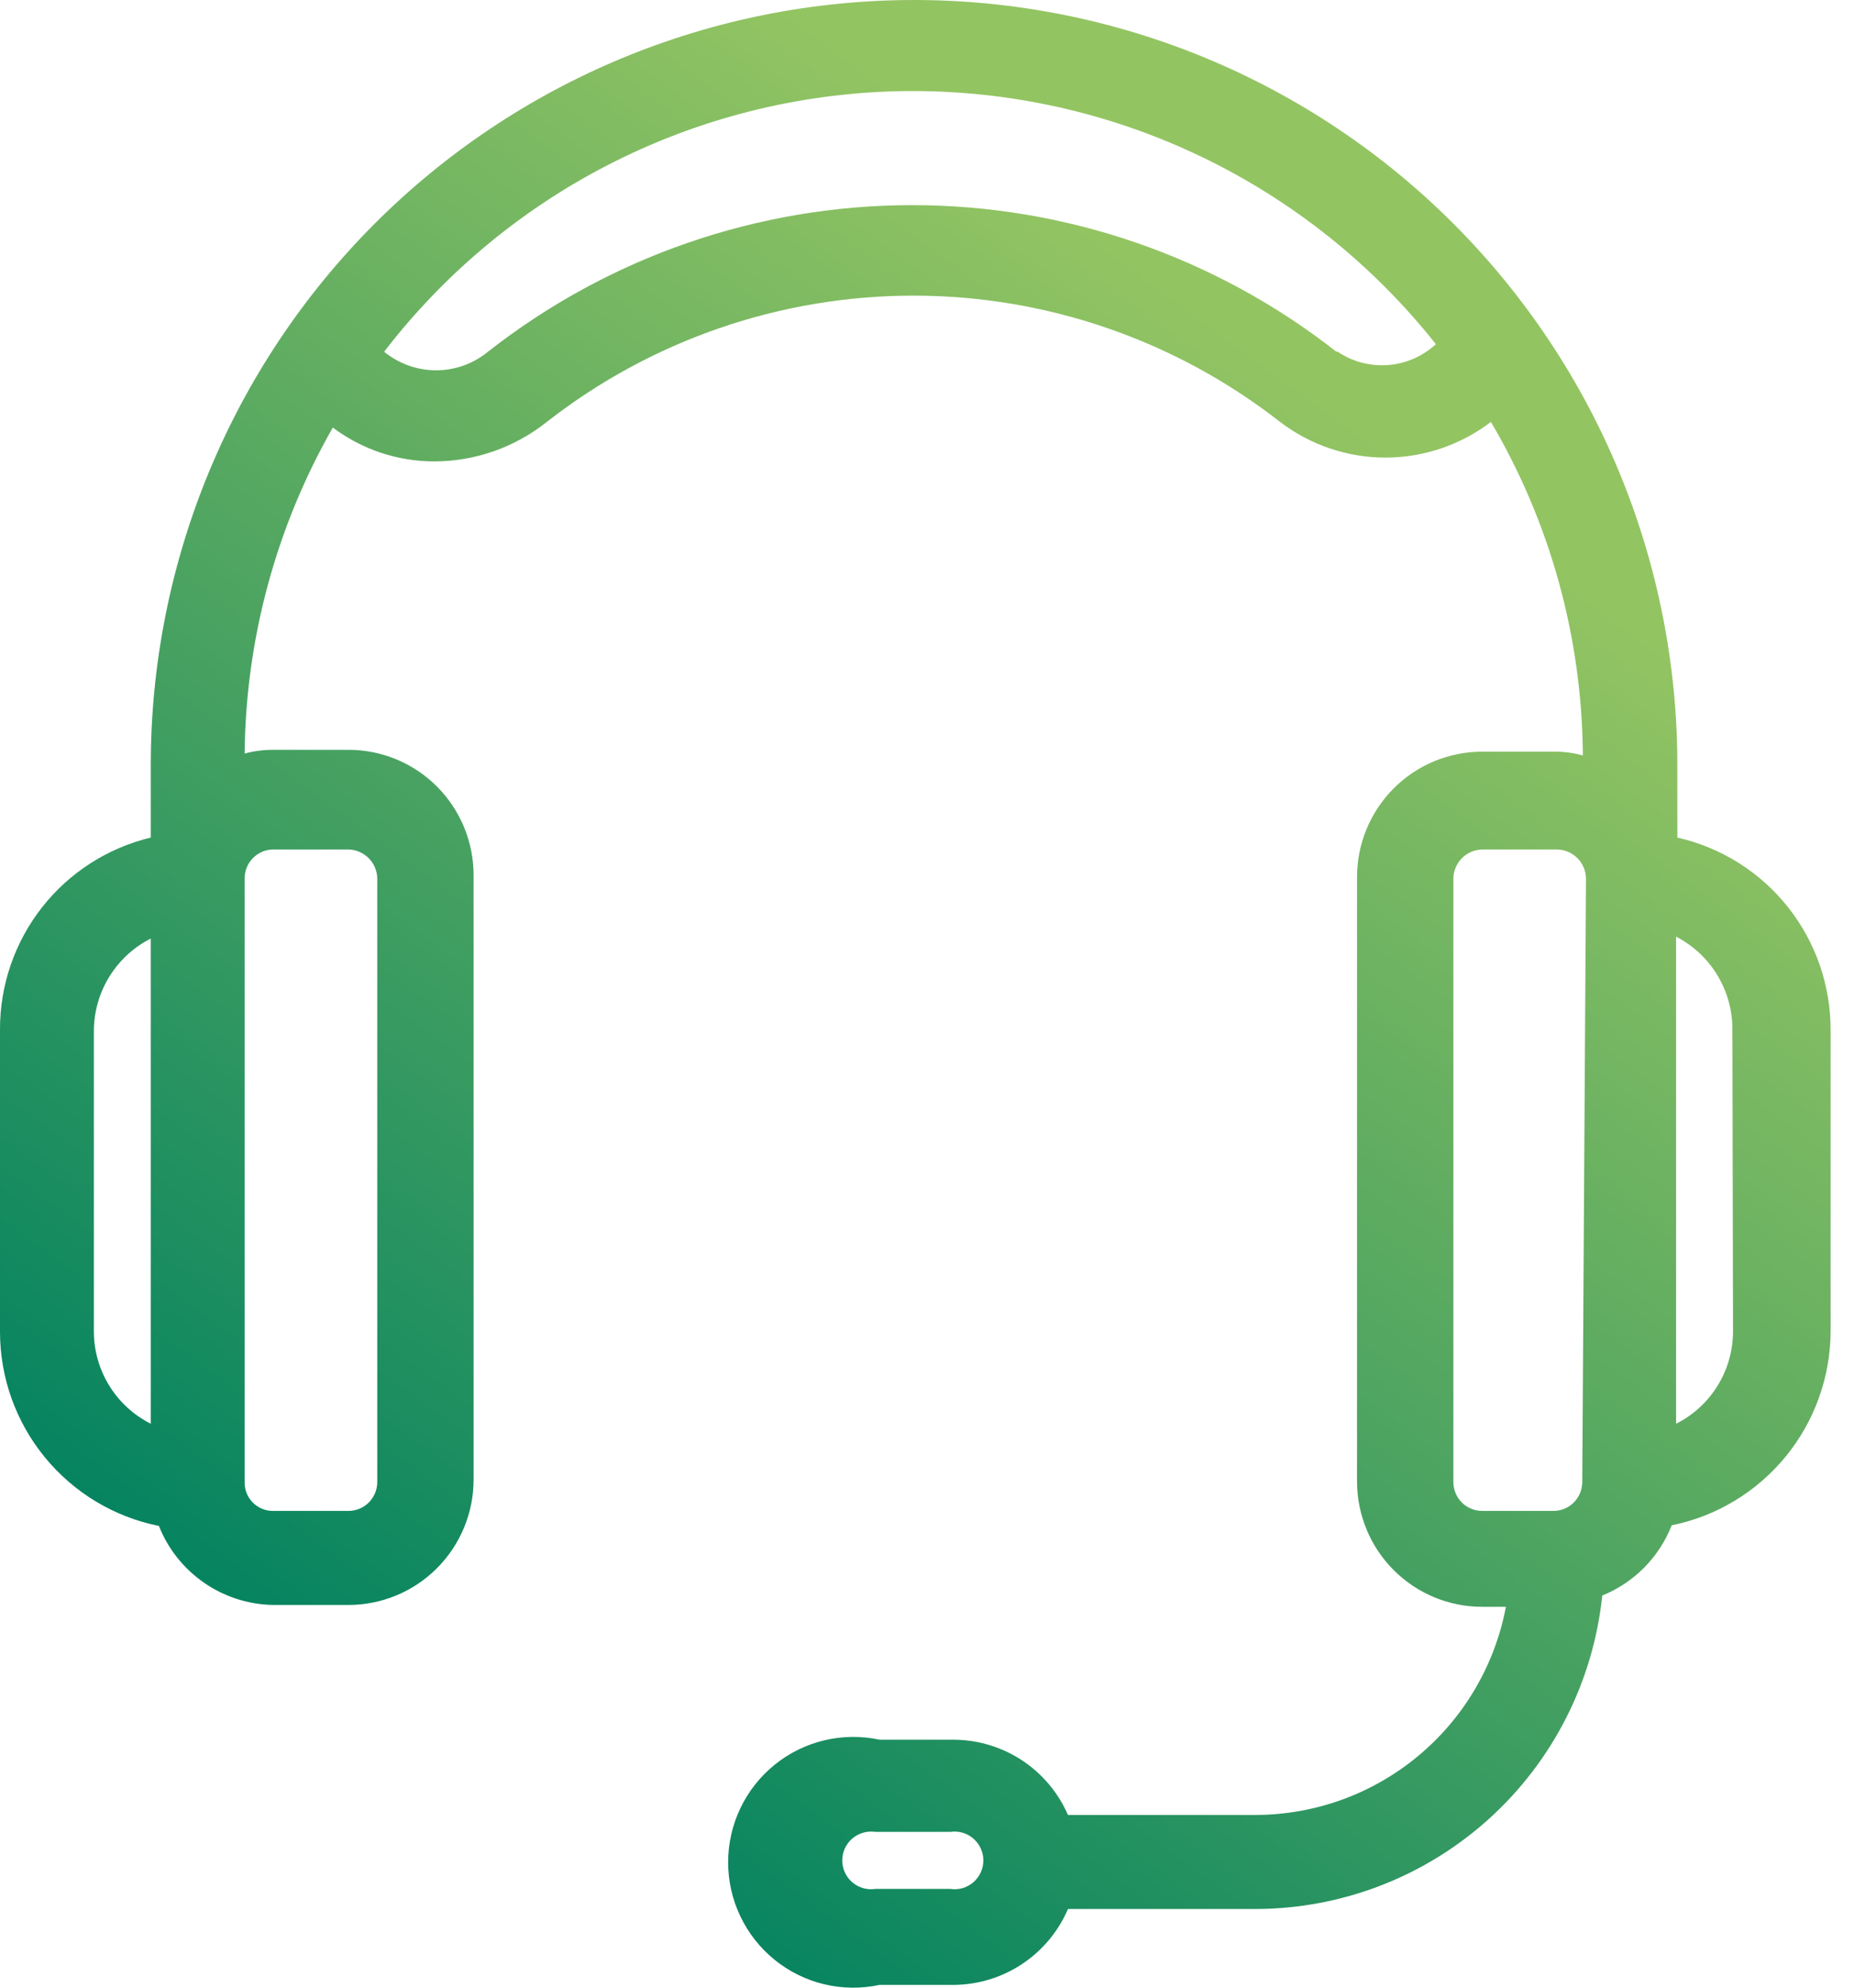 <?xml version="1.0" encoding="UTF-8"?>
<svg width="56" height="60" viewBox="0 0 56 60" fill="none" xmlns="http://www.w3.org/2000/svg">
<path d="M50.664 25.283V23.088C50.664 20.056 50.068 17.054 48.909 14.252C47.751 11.451 46.052 8.906 43.911 6.762C41.77 4.618 39.229 2.918 36.432 1.757C33.635 0.597 30.637 0 27.609 0C24.582 0 21.584 0.597 18.786 1.757C15.989 2.918 13.448 4.618 11.307 6.762C9.166 8.906 7.468 11.451 6.309 14.252C5.151 17.054 4.554 20.056 4.554 23.088V25.283C3.255 25.594 2.099 26.335 1.272 27.386C0.446 28.437 -0.003 29.736 1.09639e-05 31.074V40.196C-0.001 41.578 0.477 42.919 1.353 43.988C2.228 45.058 3.446 45.791 4.8 46.062C5.075 46.755 5.548 47.35 6.16 47.774C6.772 48.199 7.495 48.432 8.239 48.447H10.526C11.528 48.447 12.49 48.048 13.198 47.338C13.907 46.628 14.305 45.666 14.305 44.662V26.419C14.305 25.415 13.907 24.452 13.198 23.742C12.49 23.032 11.528 22.634 10.526 22.634H8.239C7.952 22.634 7.666 22.672 7.389 22.747C7.422 19.293 8.339 15.904 10.053 12.906C10.942 13.574 12.023 13.932 13.134 13.928C14.363 13.922 15.554 13.502 16.516 12.736C19.68 10.265 23.578 8.924 27.59 8.924C31.603 8.924 35.5 10.265 38.664 12.736C39.579 13.434 40.698 13.813 41.848 13.813C42.999 13.813 44.117 13.434 45.033 12.736C46.831 15.787 47.789 19.261 47.81 22.804C47.534 22.727 47.248 22.688 46.96 22.69H44.768C43.766 22.69 42.804 23.089 42.096 23.799C41.387 24.509 40.989 25.471 40.989 26.475V44.718C40.989 45.722 41.387 46.685 42.096 47.395C42.804 48.105 43.766 48.503 44.768 48.503H45.486C45.152 50.267 44.215 51.86 42.835 53.006C41.456 54.153 39.72 54.782 37.927 54.786H32.258C31.967 54.118 31.489 53.548 30.882 53.145C30.276 52.743 29.566 52.524 28.837 52.515H26.57C26.018 52.396 25.448 52.402 24.899 52.533C24.35 52.663 23.837 52.915 23.399 53.27C22.96 53.625 22.606 54.073 22.363 54.583C22.119 55.093 21.993 55.65 21.993 56.215C21.993 56.78 22.119 57.338 22.363 57.847C22.606 58.357 22.96 58.805 23.399 59.16C23.837 59.515 24.35 59.767 24.899 59.898C25.448 60.028 26.018 60.034 26.57 59.915H28.837C29.568 59.905 30.279 59.683 30.886 59.277C31.493 58.87 31.97 58.297 32.258 57.625H37.927C40.531 57.62 43.041 56.651 44.974 54.904C46.907 53.157 48.126 50.756 48.396 48.163C48.871 47.97 49.302 47.683 49.663 47.319C50.023 46.954 50.306 46.52 50.494 46.043C51.846 45.769 53.063 45.035 53.937 43.966C54.812 42.897 55.291 41.559 55.294 40.177V31.131C55.305 29.773 54.852 28.452 54.01 27.388C53.168 26.324 51.987 25.581 50.664 25.283ZM4.554 42.977C4.039 42.718 3.605 42.321 3.302 41.83C2.998 41.339 2.836 40.773 2.835 40.196V31.131C2.835 30.55 2.996 29.981 3.299 29.487C3.603 28.993 4.037 28.592 4.554 28.33V42.977ZM8.239 25.643H10.526C10.755 25.648 10.973 25.741 11.135 25.903C11.297 26.065 11.39 26.284 11.395 26.513V44.756C11.39 44.984 11.296 45.2 11.134 45.36C10.972 45.519 10.753 45.608 10.526 45.608H8.239C8.014 45.608 7.797 45.518 7.638 45.358C7.479 45.199 7.389 44.982 7.389 44.756V26.513C7.389 26.285 7.478 26.067 7.637 25.904C7.796 25.741 8.012 25.648 8.239 25.643ZM40.365 10.617C36.708 7.75 32.197 6.192 27.552 6.192C22.908 6.192 18.397 7.75 14.74 10.617C14.298 10.979 13.743 11.178 13.171 11.178C12.6 11.178 12.046 10.979 11.603 10.617C13.472 8.188 15.868 6.217 18.611 4.854C21.353 3.491 24.369 2.771 27.431 2.749C30.493 2.728 33.519 3.404 36.281 4.728C39.042 6.052 41.467 7.988 43.37 10.389C42.973 10.756 42.464 10.978 41.926 11.019C41.387 11.06 40.851 10.918 40.403 10.617H40.365ZM28.705 57.019H26.438C26.314 57.038 26.188 57.029 26.068 56.995C25.948 56.96 25.837 56.899 25.742 56.818C25.647 56.736 25.571 56.635 25.519 56.521C25.467 56.407 25.44 56.283 25.44 56.158C25.44 56.033 25.467 55.91 25.519 55.796C25.571 55.682 25.647 55.581 25.742 55.499C25.837 55.417 25.948 55.357 26.068 55.322C26.188 55.287 26.314 55.279 26.438 55.297H28.705C28.829 55.279 28.955 55.287 29.075 55.322C29.195 55.357 29.306 55.417 29.401 55.499C29.495 55.581 29.571 55.682 29.623 55.796C29.675 55.91 29.702 56.033 29.702 56.158C29.702 56.283 29.675 56.407 29.623 56.521C29.571 56.635 29.495 56.736 29.401 56.818C29.306 56.899 29.195 56.96 29.075 56.995C28.955 57.029 28.829 57.038 28.705 57.019ZM47.792 44.756C47.787 44.984 47.693 45.2 47.53 45.36C47.368 45.519 47.15 45.608 46.922 45.608H44.768C44.541 45.608 44.322 45.519 44.16 45.36C43.998 45.2 43.904 44.984 43.899 44.756V26.513C43.904 26.284 43.997 26.065 44.159 25.903C44.321 25.741 44.539 25.648 44.768 25.643H47.036C47.265 25.648 47.483 25.741 47.645 25.903C47.807 26.065 47.9 26.284 47.905 26.513L47.792 44.756ZM52.346 40.196C52.344 40.773 52.183 41.339 51.879 41.83C51.575 42.321 51.142 42.718 50.626 42.977V28.273C51.148 28.542 51.585 28.953 51.885 29.458C52.186 29.963 52.339 30.543 52.327 31.131L52.346 40.196Z" fill="url(#paint0_linear_243_1660)"/>
<defs>
<linearGradient id="paint0_linear_243_1660" x1="6.271" y1="50.25" x2="36.268" y2="9.22" gradientUnits="userSpaceOnUse">
<stop stop-color="#008160"/>
<stop offset="1" stop-color="#93C462"/>
</linearGradient>
</defs>
</svg>
